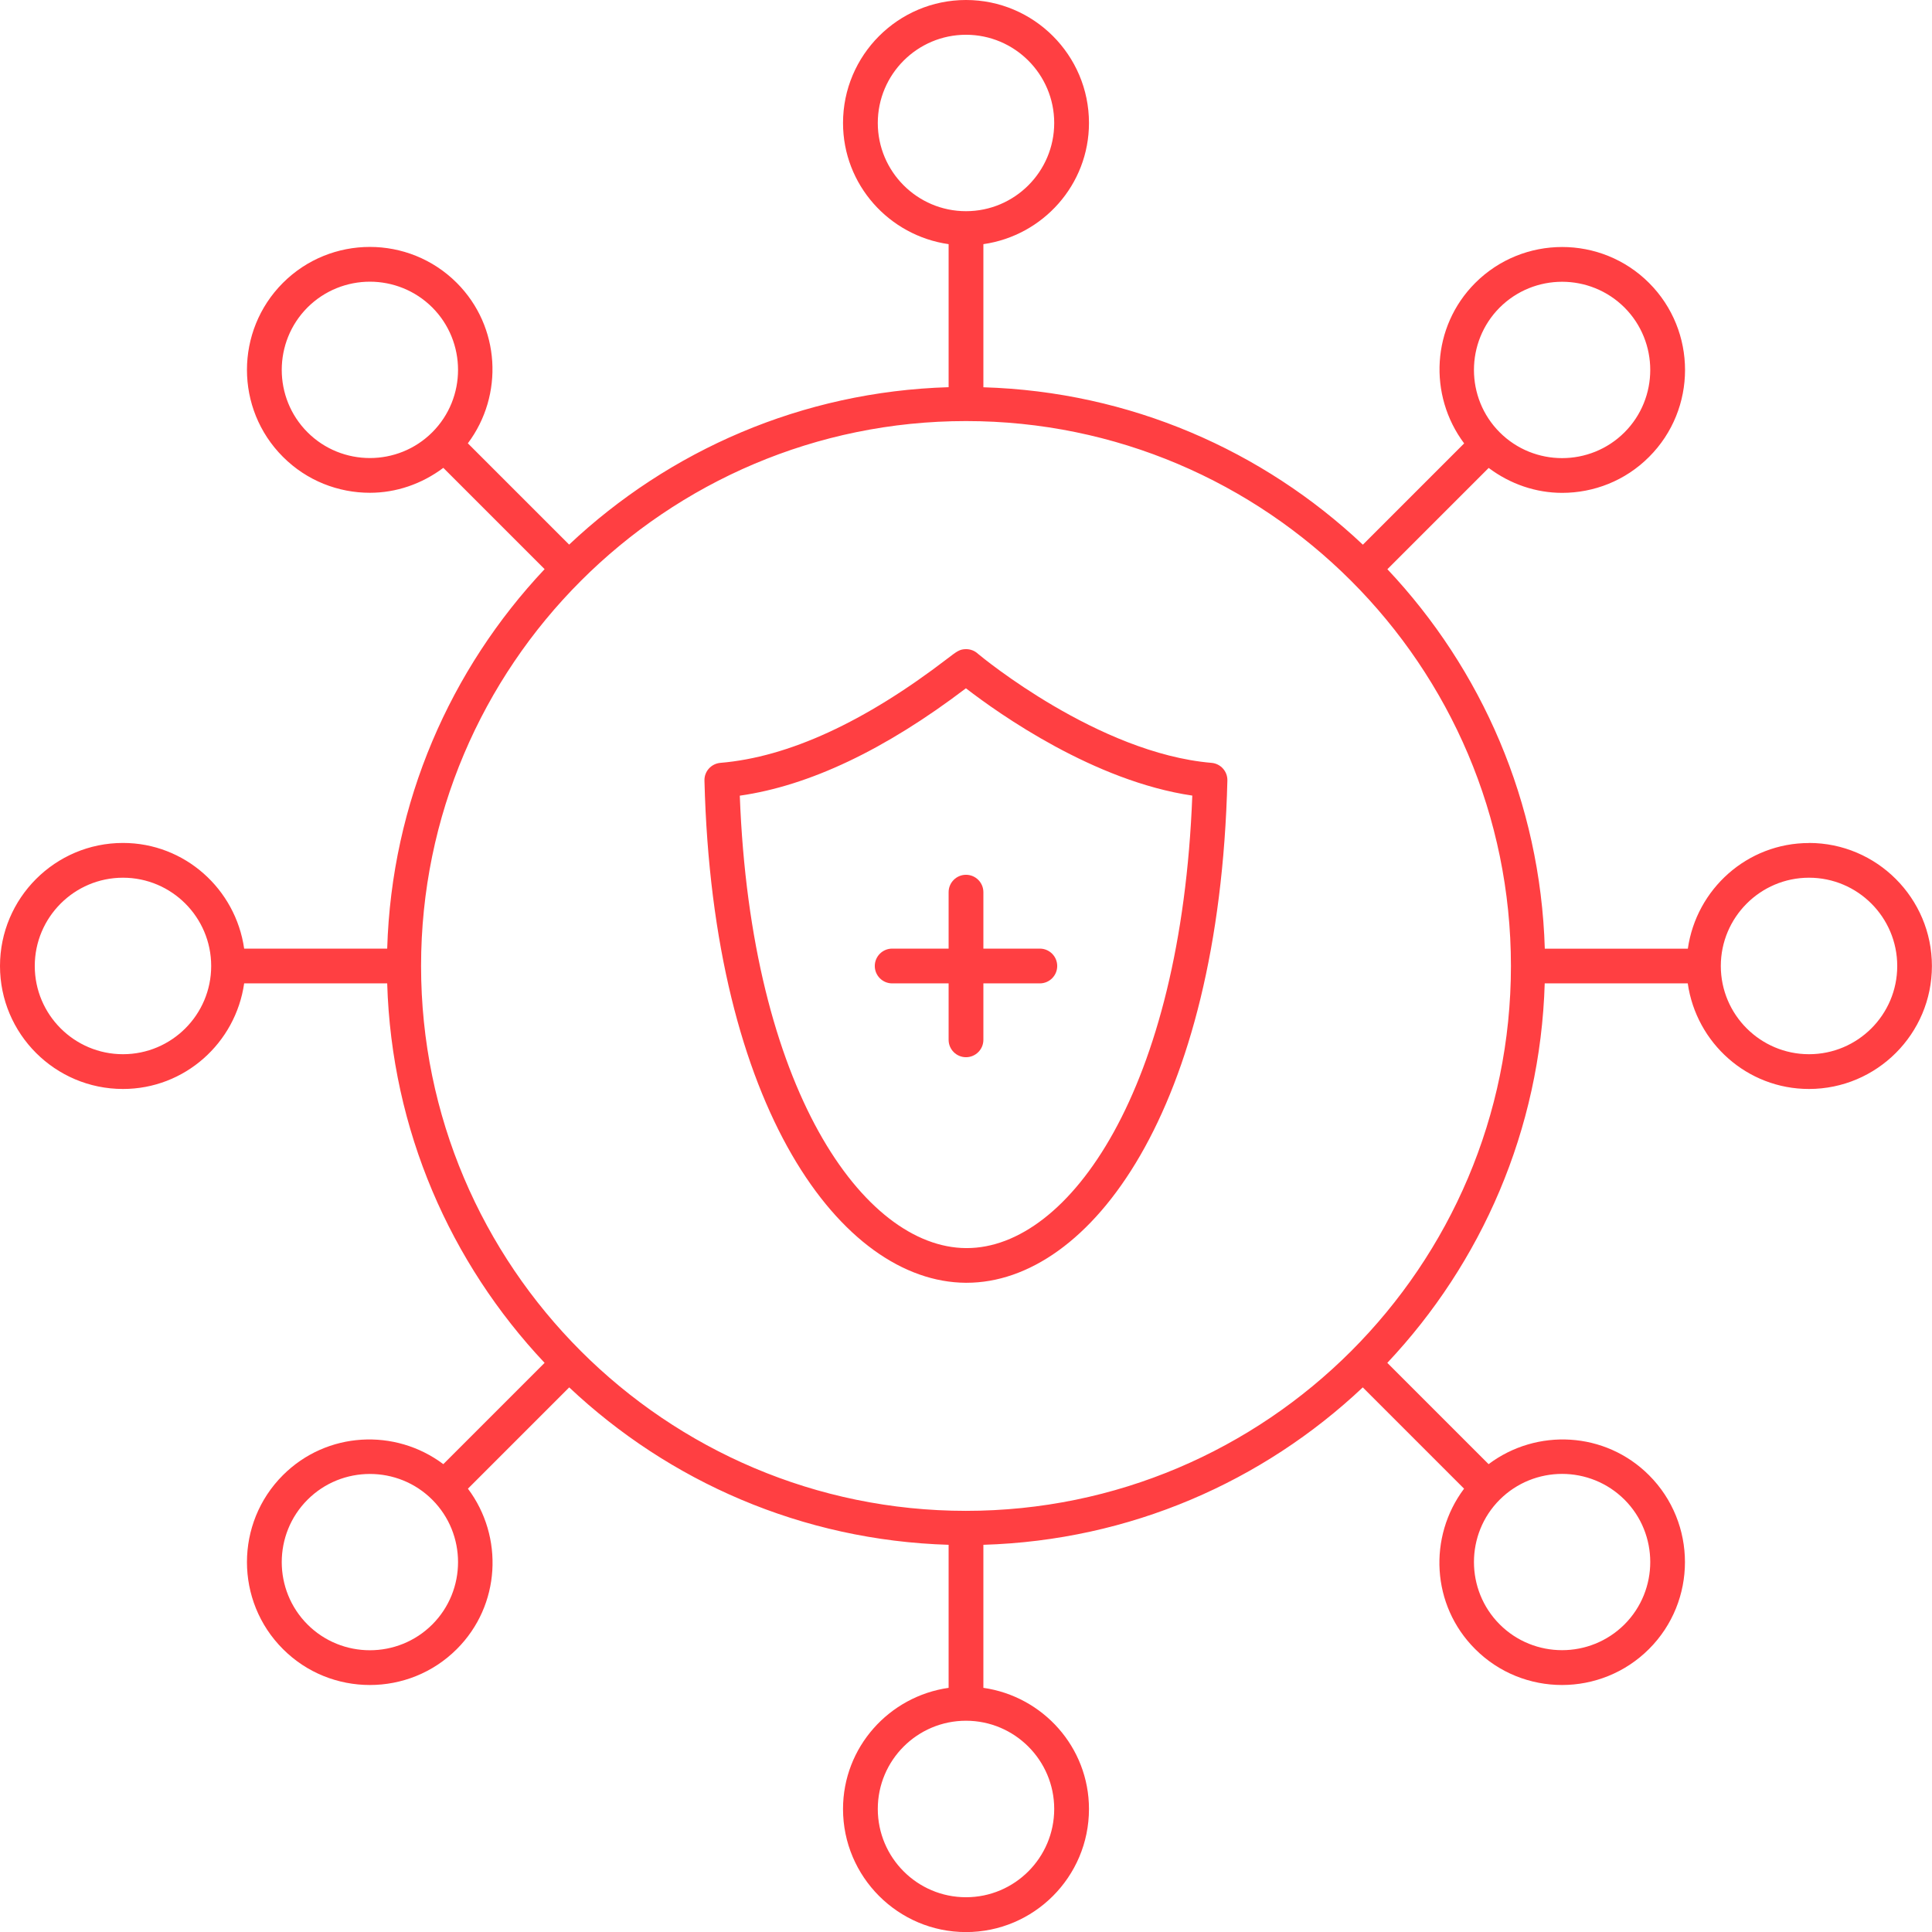 <?xml version="1.0" encoding="UTF-8"?><svg id="Layer_2" xmlns="http://www.w3.org/2000/svg" viewBox="0 0 237.86 237.86"><defs><style>.cls-1{fill:#ff3f42;}</style></defs><g id="Layer_1-2"><g><path class="cls-1" d="M149.16,93.92c-13.94-1.18-28.29-13.03-28.76-13.43-.4-.37-.91-.57-1.46-.57-.78,0-1.13,.27-2.28,1.15-10.2,7.83-19.61,12.15-27.97,12.85-1.13,.1-1.99,1.05-1.96,2.18,1.01,40.46,16.94,61.73,32.16,61.83h.11c15.21,0,31.1-21.2,32.11-61.83,.03-1.13-.83-2.09-1.96-2.18Zm-30.15,59.74h-.08c-12.61-.08-26.49-19.61-27.85-55.7,8.55-1.22,17.9-5.66,27.84-13.22,4.13,3.19,15.8,11.44,27.87,13.21-1.37,36.23-15.18,55.71-27.77,55.71Z"/><path class="cls-1" d="M222.72,103.79c-7.61,0-13.87,5.67-14.92,13.01h-17.61c-.54-18.06-7.79-34.42-19.38-46.72l12.47-12.47c2.68,2.01,5.84,3.07,9.04,3.07,3.88,0,7.76-1.47,10.71-4.43,5.9-5.9,5.9-15.5,0-21.41-5.91-5.91-15.51-5.9-21.41,0-5.38,5.39-5.8,13.82-1.36,19.75l-12.47,12.47c-12.29-11.59-28.66-18.84-46.72-19.38V30.06c7.33-1.05,13-7.31,13-14.92,0-8.35-6.79-15.14-15.14-15.14s-15.14,6.79-15.14,15.14c0,7.61,5.67,13.87,13,14.92v17.61c-18.06,.54-34.42,7.79-46.72,19.38l-12.47-12.47c4.44-5.92,4.02-14.36-1.36-19.75-5.91-5.91-15.51-5.9-21.41,0-5.9,5.91-5.9,15.51,0,21.41,2.95,2.96,6.83,4.43,10.71,4.43,3.2,0,6.36-1.06,9.04-3.07l12.47,12.47c-11.58,12.3-18.84,28.66-19.38,46.72H30.06c-1.05-7.33-7.31-13.01-14.92-13.01-8.35,0-15.14,6.79-15.14,15.15s6.79,15.14,15.14,15.14c7.61,0,13.87-5.67,14.92-13h17.61c.54,18.06,7.79,34.42,19.38,46.72l-12.47,12.47c-5.93-4.45-14.36-4.03-19.75,1.36-5.9,5.9-5.9,15.5,0,21.4,2.95,2.96,6.83,4.43,10.71,4.43s7.75-1.47,10.71-4.43c5.38-5.38,5.8-13.82,1.36-19.74l12.47-12.47c12.29,11.58,28.66,18.84,46.71,19.38v17.61c-7.33,1.05-13,7.31-13,14.92,0,8.35,6.79,15.15,15.14,15.15s15.14-6.79,15.14-15.15c0-7.61-5.67-13.87-13-14.92v-17.61c18.06-.54,34.42-7.79,46.71-19.38l12.47,12.47c-4.44,5.92-4.03,14.36,1.36,19.74,2.95,2.96,6.83,4.43,10.7,4.43s7.76-1.48,10.71-4.43c5.9-5.9,5.9-15.5,0-21.4-5.39-5.39-13.82-5.81-19.75-1.36l-12.47-12.47c11.58-12.29,18.84-28.66,19.38-46.72h17.61c1.05,7.33,7.31,13,14.92,13,8.35,0,15.14-6.79,15.14-15.14s-6.79-15.15-15.14-15.15Zm-38.08-65.93c2.12-2.11,4.9-3.17,7.68-3.17s5.56,1.06,7.68,3.17c4.23,4.24,4.23,11.14,0,15.37-4.23,4.23-11.13,4.23-15.36,0-4.23-4.23-4.23-11.13,0-15.37ZM108.07,15.14c0-5.99,4.87-10.86,10.86-10.86s10.86,4.87,10.86,10.86-4.87,10.86-10.86,10.86-10.86-4.87-10.86-10.86ZM37.86,53.22c-4.23-4.23-4.23-11.13,0-15.37,2.12-2.11,4.9-3.17,7.68-3.17s5.56,1.06,7.68,3.17c4.23,4.24,4.23,11.14,0,15.37-4.23,4.23-11.13,4.23-15.36,0ZM15.14,129.79c-5.99,0-10.86-4.87-10.86-10.86s4.87-10.87,10.86-10.87,10.86,4.87,10.86,10.87-4.87,10.86-10.86,10.86Zm38.08,70.21c-4.23,4.23-11.13,4.23-15.36,0-4.23-4.23-4.23-11.13,0-15.36,4.23-4.23,11.13-4.23,15.36,0,4.23,4.23,4.23,11.13,0,15.36Zm76.57,22.71c0,6-4.87,10.87-10.86,10.87s-10.86-4.87-10.86-10.87,4.87-10.86,10.86-10.86,10.86,4.87,10.86,10.86Zm70.21-38.08c4.23,4.23,4.23,11.13,0,15.36-4.24,4.23-11.13,4.23-15.36,0-4.23-4.23-4.23-11.13,0-15.36,2.12-2.11,4.9-3.17,7.68-3.17s5.56,1.06,7.68,3.17Zm-81.07,1.38c-36.99,0-67.09-30.09-67.09-67.08S81.94,51.84,118.93,51.84s67.09,30.1,67.09,67.09-30.09,67.08-67.09,67.08Zm103.79-56.22c-5.99,0-10.86-4.87-10.86-10.86s4.87-10.87,10.86-10.87,10.86,4.87,10.86,10.87-4.87,10.86-10.86,10.86Z"/><path class="cls-1" d="M116.79,109.84v6.95h-6.95c-1.18,0-2.14,.96-2.14,2.14s.96,2.14,2.14,2.14h6.95v6.95c0,1.18,.96,2.14,2.14,2.14s2.14-.96,2.14-2.14v-6.95h6.95c1.18,0,2.14-.96,2.14-2.14s-.96-2.14-2.14-2.14h-6.95v-6.95c0-1.18-.96-2.14-2.14-2.14s-2.14,.96-2.14,2.14Z"/></g></g></svg>